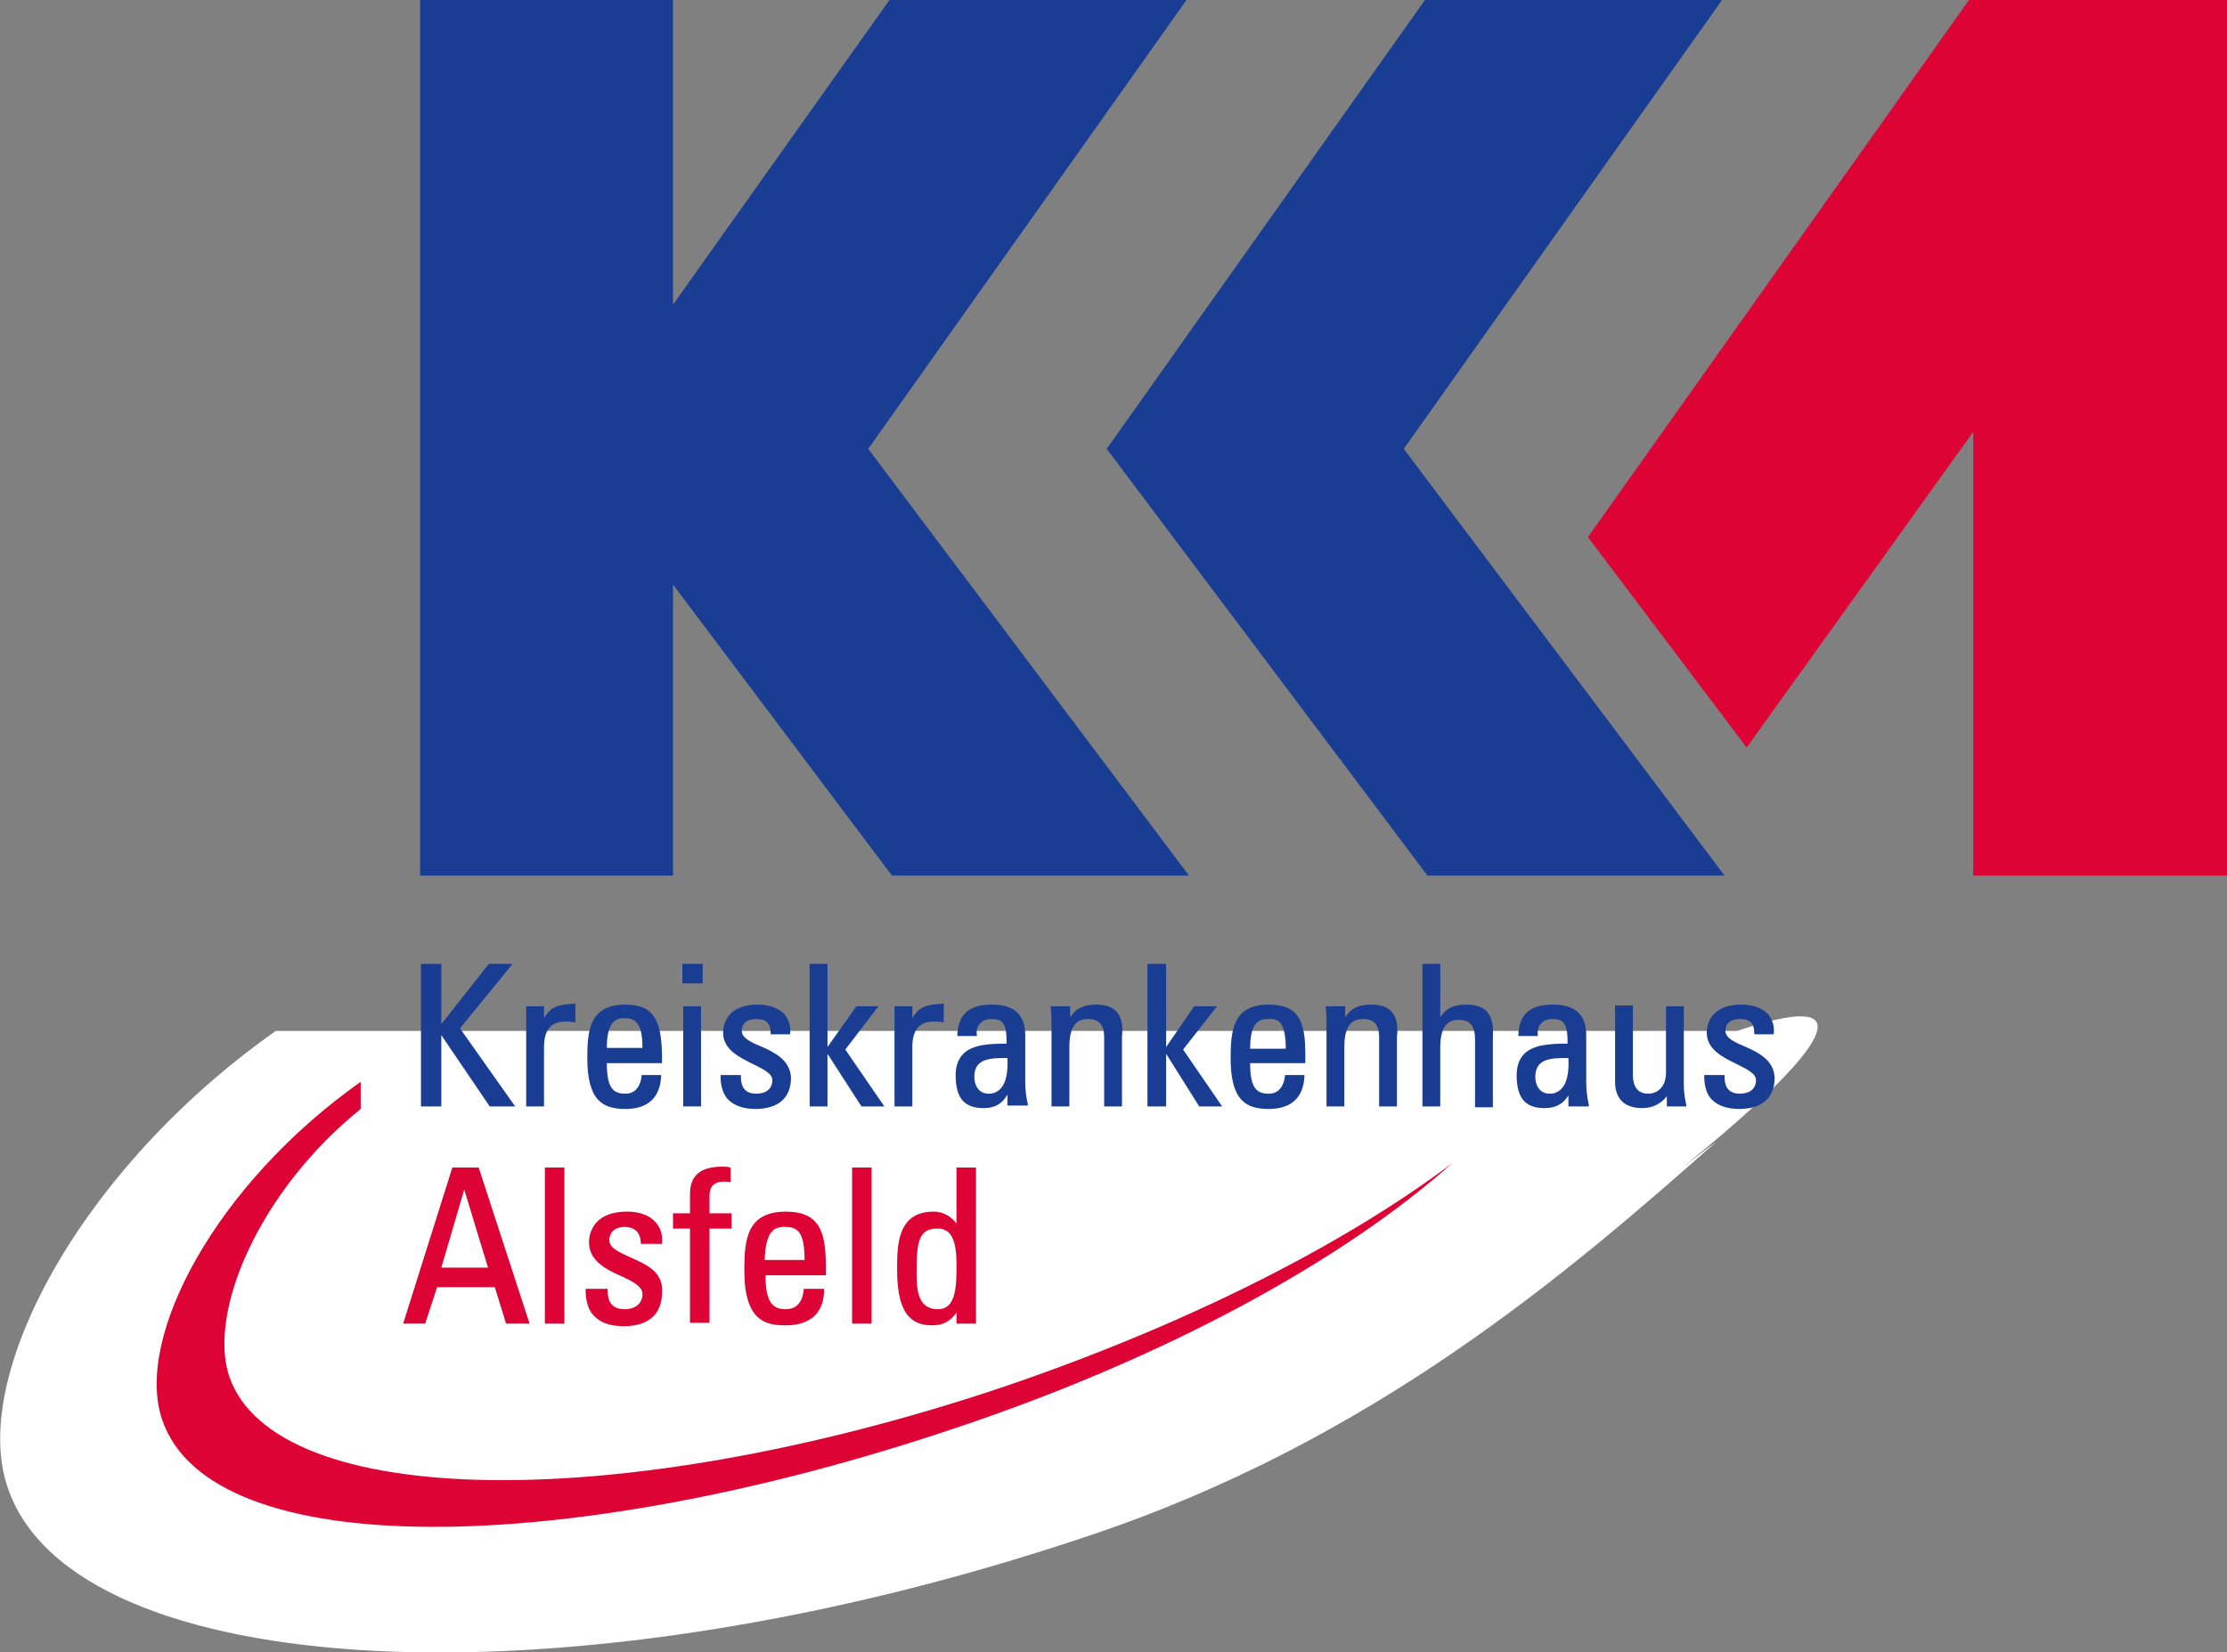 <?xml version="1.0" encoding="utf-8"?>
<!-- Generator: Adobe Illustrator 21.0.2, SVG Export Plug-In . SVG Version: 6.00 Build 0)  -->
<svg version="1.1" id="Ebene_1" xmlns="http://www.w3.org/2000/svg" xmlns:xlink="http://www.w3.org/1999/xlink" x="0px" y="0px"
	 viewBox="0 0 262.4 194.7" style="enable-background:new 0 0 262.4 194.7;" xml:space="preserve">
<rect x="0" y="0" width="262.4" height="194.7" fill="#808080" stroke="none"/>
<style type="text/css">
	.st0{fill:#FFFFFF;}
	.st1{fill:#DD0334;}
	.st2{fill:#183D92;}
</style>
<path class="st0" d="M32.5,121.5c-23,16.2-36.1,40.7-31.6,53.8c7.7,23,65.7,26.5,127.4,5.7c33.5-11.2,56.5-31,74-46.5
	c-17.4,13.1,31.5-22.8,2.4-13c-63,0-65,0-87.5,0H32.5z"/>
<polygon class="st1" points="232,0 187.1,63.3 205.8,88.1 232.5,50.9 232.5,103.2 262.4,103.2 262.4,0 "/>
<g>
	<path class="st1" d="M56.4,137.6h-3.1L47.5,156h2.6l1.4-4.3h6.8l1.3,4.2v0.1h2.8L56.4,137.6L56.4,137.6z M57.5,149.4H52l2.7-9.2
		L57.5,149.4z"/>
	<rect x="64.2" y="137.6" class="st1" width="2.3" height="18.4"/>
	<path class="st1" d="M74.3,148.2c-1.3-0.6-2.5-1.1-2.5-2c0-1,0.7-1.6,1.8-1.6c0.6,0,1.1,0.2,1.4,0.5c0.3,0.3,0.5,0.8,0.5,1.4v0.1
		H78v-0.1c0.1-1-0.2-1.9-0.8-2.5c-0.7-0.8-1.9-1.2-3.3-1.2c-4.3,0-4.5,3-4.5,3.6c0,2.2,2,3.2,3.8,4c1.3,0.6,2.5,1.2,2.5,2.1
		c0,1.1-0.8,1.8-2.1,1.8c-2,0-2-1.6-2-2.3v-0.1H69v0.1c0,1.3,0.3,2.4,1,3.1c0.8,0.8,1.9,1.2,3.5,1.2c2.9,0,4.5-1.4,4.5-4
		C78.2,149.9,76.1,149,74.3,148.2z"/>
	<path class="st1" d="M85.1,137.5c-2.5,0-3.8,1-3.8,3.2v2.3h-2v1.8h2v11.1h2.3v-11.1h2.6V143h-2.6v-2c0-0.6,0.1-1,0.4-1.3
		c0.4-0.4,1-0.5,2-0.4h0.1v-1.7H86C85.8,137.5,85.5,137.5,85.1,137.5z"/>
	<path class="st1" d="M92.6,142.8c-4.6,0-4.9,3.3-4.9,6.9c0,6,2.5,6.5,4.9,6.5c2.9,0,4.5-1.5,4.5-4.2v-0.1h-2.4v0.1
		c-0.1,1.1-0.6,2.3-2.1,2.3s-2.4-0.7-2.4-4h7.1v-1.2C97.3,145.1,96.5,142.8,92.6,142.8z M92.4,144.6c1.4,0,2.4,0.3,2.4,3.9h-4.7
		C90.2,145,91.3,144.6,92.4,144.6z"/>
	<rect x="100.4" y="137.6" class="st1" width="2.3" height="18.4"/>
	<path class="st1" d="M112.7,137.6v6.6c-0.7-0.9-1.6-1.4-2.7-1.4c-4.3,0-4.3,4-4.3,6.9c0,5.8,2.2,6.5,4.2,6.5c1.2,0,2.1-0.5,2.8-1.5
		v1.3h2.3v-18.4L112.7,137.6L112.7,137.6z M112.7,149c0,2.5,0,5.3-2.2,5.3c-2.5,0-2.5-2.6-2.5-4.5c0-3.5,0.3-5,2.4-5
		C112.4,144.7,112.7,146.9,112.7,149z"/>
</g>
<g>
	<polygon class="st2" points="60.4,113.6 57.6,113.6 52,120.7 52,113.6 49.6,113.6 49.6,130.4 52,130.4 52,122 57.7,130.4 
		60.7,130.4 54.2,121.2 	"/>
	<path class="st2" d="M64.1,120v-1.4H62v11.8h2.1v-7c0-2,0.8-3,2.5-3c0.2,0,0.3,0,0.5,0l0.7,0.1v-2.2h-0.1
		C65.8,118.4,64.9,118.6,64.1,120z"/>
	<path class="st2" d="M73.7,118.4c-4.2,0-4.5,3-4.5,6.3c0,5,1.8,6,4.5,6c2.7,0,4.1-1.4,4.2-3.9v-0.1h-2.3v0.1
		c-0.1,1-0.6,2.1-1.9,2.1c-1.4,0-2.2-0.6-2.2-3.6H78v-1.1C77.9,120.5,77.2,118.4,73.7,118.4z M73.5,120c1.2,0,2.2,0.3,2.2,3.5h-4.2
		C71.5,120.5,72.5,120,73.5,120z"/>
	<rect x="80.5" y="118.6" class="st2" width="2.1" height="11.8"/>
	<rect x="80.4" y="113.6" class="st2" width="2.4" height="2.3"/>
	<path class="st2" d="M89.6,123.3c-1.2-0.5-2.2-1-2.2-1.8c0-0.9,0.6-1.4,1.7-1.4c0.6,0,1,0.1,1.3,0.4s0.4,0.7,0.4,1.3v0.1h2.3v-0.1
		c0.1-0.9-0.2-1.7-0.7-2.3c-0.7-0.7-1.8-1.1-3.1-1.1c-3.9,0-4.1,2.7-4.1,3.3c0,2,1.9,2.9,3.5,3.7c1.2,0.6,2.3,1.1,2.3,1.9
		c0,1-0.7,1.6-1.9,1.6c-1.8,0-1.8-1.5-1.8-2.1v-0.1h-2.4v0.1c0,1.2,0.3,2.2,0.9,2.8c0.7,0.7,1.8,1.1,3.2,1.1c2.7,0,4.2-1.3,4.2-3.7
		C93.1,124.9,91.2,124,89.6,123.3z"/>
	<polygon class="st2" points="103.5,118.6 100.9,118.6 97.5,123.4 97.5,113.6 95.4,113.6 95.4,130.4 97.5,130.4 97.5,124.2 
		101.5,130.4 101.5,130.4 104.2,130.4 99.6,123.7 	"/>
	<path class="st2" d="M107.5,120v-1.4h-2.1v11.8h2.1v-7c0-2,0.8-3,2.5-3c0.2,0,0.3,0,0.5,0l0.7,0.1v-2.2h-0.1
		C109.2,118.4,108.3,118.6,107.5,120z"/>
	<path class="st2" d="M120.8,127.5V122c0-2.4-1.3-3.6-3.9-3.6c-2.7,0-4,1.1-4.1,3.6v0.1h2.3V122c-0.1-0.6,0.1-1.1,0.4-1.4
		s0.7-0.5,1.3-0.5c0.6,0,1,0.1,1.3,0.4c0.5,0.6,0.5,1.6,0.5,2.5c-2,0-4,0.1-5.1,1.2c-0.6,0.6-0.9,1.5-0.9,2.5c0,2.7,1,3.9,3.3,3.9
		c1.3,0,2.2-0.5,2.8-1.6v1.3h2.4v-0.2C120.9,129.3,120.8,128.4,120.8,127.5z M118.7,124.7c0.1,1.7-0.2,3-0.8,3.6
		c-0.4,0.4-0.8,0.6-1.4,0.6c-1.2,0-1.7-1-1.7-2c0-2.2,2-2.2,3.7-2.2L118.7,124.7z"/>
	<path class="st2" d="M129.2,118.4c-1.5,0-2.4,0.4-3.1,1.5v-1.3h-2.3v0.1c0.1,0.9,0.1,1.7,0.1,2.4v9.3h2.1v-7c0-2.3,0.7-3.3,2.2-3.3
		c1.3,0,1.9,0.7,1.9,2.1v8.2h2.1v-8.2C132.4,120.3,132,118.4,129.2,118.4z"/>
	<polygon class="st2" points="143.4,118.6 140.7,118.6 137.4,123.4 137.4,113.6 135.2,113.6 135.2,130.4 137.4,130.4 137.4,124.2 
		141.3,130.4 141.3,130.4 144,130.4 139.4,123.7 	"/>
	<path class="st2" d="M149.5,118.4c-4.2,0-4.5,3-4.5,6.3c0,5,1.8,6,4.5,6s4.1-1.4,4.2-3.9v-0.1h-2.3v0.1c-0.1,1-0.6,2.1-1.9,2.1
		c-1.4,0-2.2-0.6-2.2-3.6h6.5v-1.1C153.8,120.5,153.1,118.4,149.5,118.4z M151.5,123.6h-4.2c0-3.1,1-3.5,2.1-3.5
		C150.5,120,151.5,120.3,151.5,123.6z"/>
	<path class="st2" d="M161.6,118.4c-1.5,0-2.4,0.4-3.1,1.5v-1.3h-2.3v0.1c0.1,0.9,0.1,1.7,0.1,2.4v9.3h2.1v-7c0-2.3,0.7-3.3,2.2-3.3
		c1.3,0,1.9,0.7,1.9,2.1v8.2h2.1v-8.2C164.8,120.3,164.4,118.4,161.6,118.4z"/>
	<path class="st2" d="M172.8,118.4c-1.5,0-2.4,0.4-3.1,1.5v-6.3h-2.1v16.8h2.1v-6.9c0-2.3,0.7-3.3,2.2-3.3c1.3,0,1.9,0.7,1.9,2.3v8
		h2.1v-8.3C176.1,119.5,175,118.4,172.8,118.4z"/>
	<path class="st2" d="M186.9,127.5V122c0-2.4-1.3-3.6-3.9-3.6c-2.7,0-4,1.1-4.1,3.6v0.1h2.3V122c-0.1-0.6,0.1-1.1,0.4-1.4
		c0.3-0.3,0.7-0.5,1.3-0.5s1,0.1,1.3,0.4c0.5,0.6,0.5,1.6,0.5,2.5c-2,0-4,0.1-5.1,1.2c-0.6,0.6-0.9,1.5-0.9,2.5c0,2.7,1,3.9,3.3,3.9
		c1.3,0,2.2-0.5,2.8-1.5v1.3h2.4v-0.2C187,129.3,186.9,128.4,186.9,127.5z M184.8,124.7c0.1,1.7-0.2,3-0.8,3.6
		c-0.4,0.4-0.8,0.6-1.4,0.6c-1.2,0-1.7-1-1.7-2c0-2.2,2-2.2,3.7-2.2L184.8,124.7z"/>
	<path class="st2" d="M198.4,127.9v-9.3h-2.1v7.8c0,1.8-1.1,2.5-2.1,2.5c-1.6,0-1.8-1.4-1.8-2.2v-8.2h-2.1v9c0,2,1.1,3.1,3.2,3.1
		c1.2,0,2.2-0.5,2.9-1.4v1.2h2.3v-0.1C198.5,129.4,198.4,128.6,198.4,127.9z"/>
	<path class="st2" d="M205.5,123.3c-1.2-0.5-2.2-1-2.2-1.8c0-0.9,0.6-1.4,1.7-1.4c0.6,0,1,0.1,1.3,0.4s0.4,0.7,0.4,1.3v0.1h2.3v-0.1
		c0.1-0.9-0.2-1.7-0.7-2.3c-0.7-0.7-1.8-1.1-3.1-1.1c-3.9,0-4.1,2.7-4.1,3.3c0,2,1.9,2.9,3.5,3.7c1.2,0.6,2.3,1.1,2.3,1.9
		c0,1-0.7,1.6-1.9,1.6c-1.8,0-1.8-1.5-1.8-2.1v-0.1h-2.4v0.1c0,1.2,0.3,2.2,0.9,2.8c0.7,0.7,1.8,1.1,3.2,1.1c2.7,0,4.2-1.3,4.2-3.7
		C209,124.9,207.1,124,205.5,123.3z"/>
</g>
<polygon class="st2" points="79.3,68.9 105.1,103.2 140.1,103.2 102.3,52.9 139.8,0 104.8,0 79.3,35.9 79.3,0 49.5,0 49.5,103.2 
	79.3,103.2 "/>
<polygon class="st2" points="203.2,103.2 165.4,52.9 202.9,0 167.9,0 130.4,52.9 168.2,103.2 "/>
<path class="st1" d="M171.1,137.1c-12.9,9.7-31.5,19.1-53,26.4c-45,15.1-85.7,14.5-91.1-1.3c-2.5-7.6,3.5-21.8,15.5-31.5v-3.2
	c-17,12-26.7,30.1-23.4,39.8c5.7,17,47.8,16.4,93.5,1C137.4,160,158.2,148.6,171.1,137.1L171.1,137.1z"/>
</svg>

